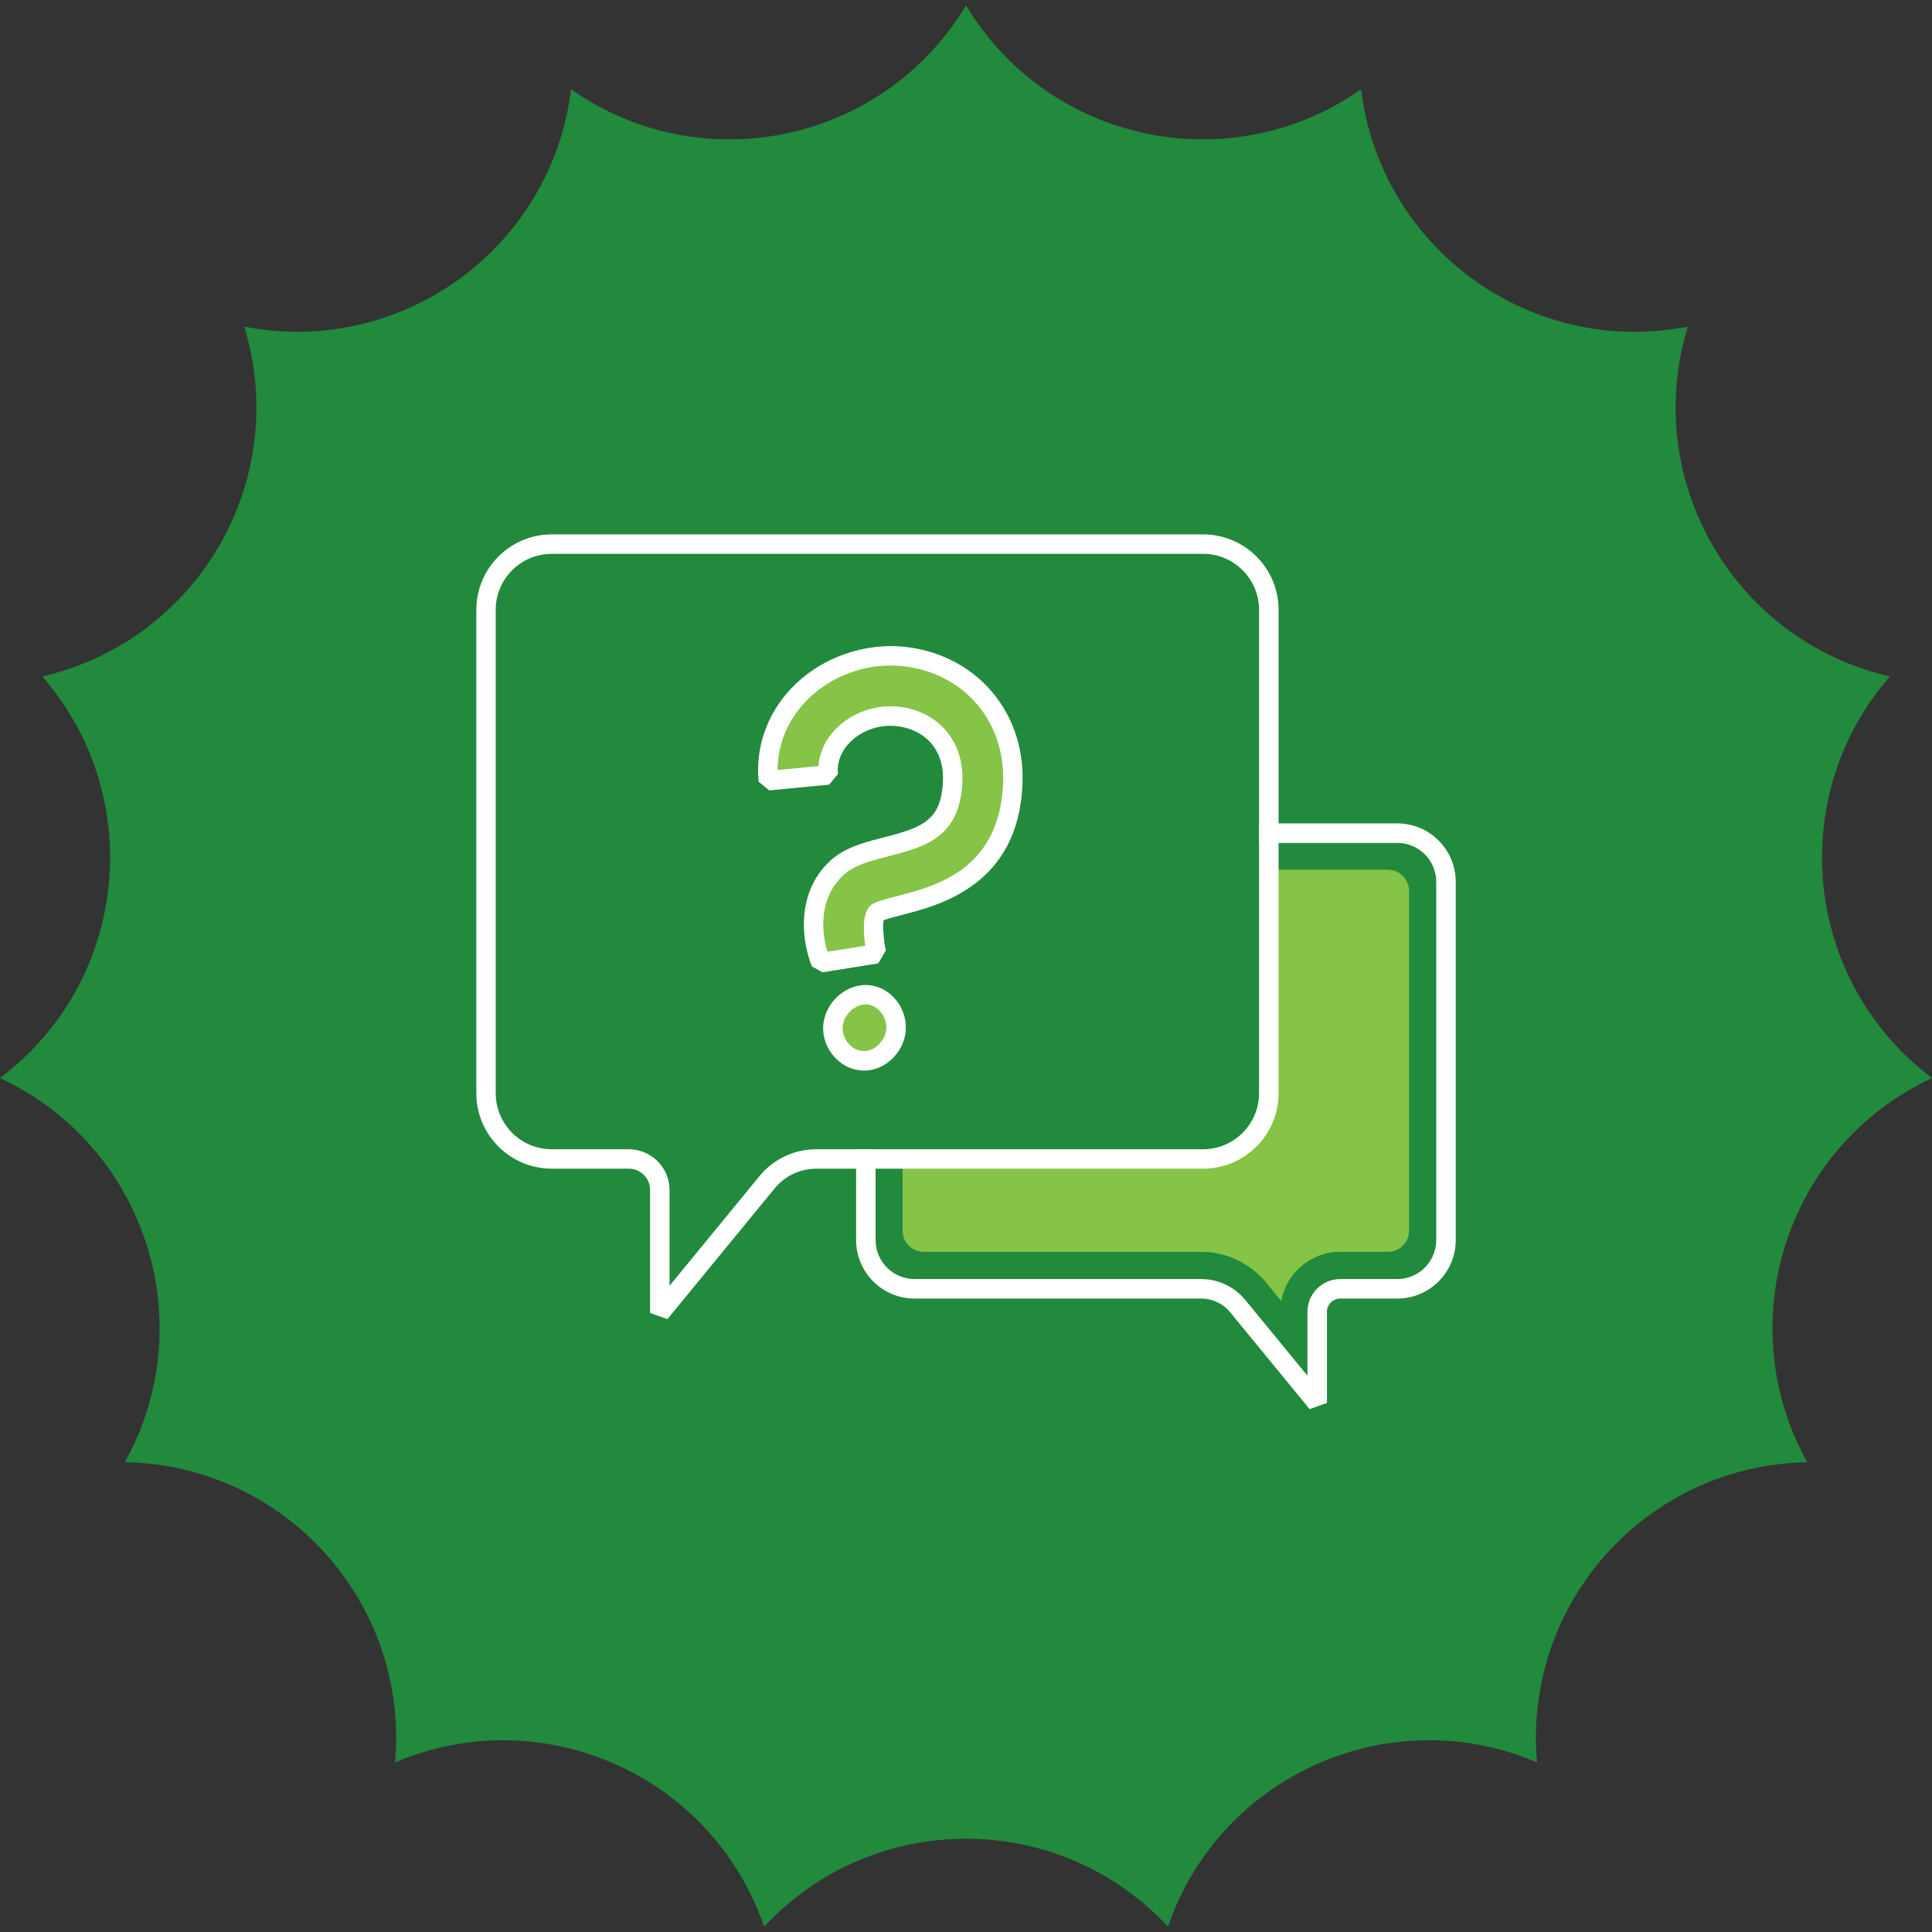 <svg width="168" height="168" viewBox="0 0 168 168" fill="none" xmlns="http://www.w3.org/2000/svg">
<rect x="0" y="0" width="168" height="168" fill="#333333" stroke="none"/>
<g clip-path="url(#clip0_21547_69418)">
<path d="M84 0.462C91.157 12.407 106.957 15.767 118.356 7.762C120.036 21.588 133.098 31.08 146.773 28.401C142.682 41.715 150.755 55.701 164.338 58.817C155.19 69.317 156.878 85.378 168.008 93.744C155.375 99.616 150.385 114.971 157.156 127.151C143.228 127.378 132.426 139.382 133.652 153.25C120.842 147.79 106.084 154.359 101.564 167.538C92.081 157.341 75.928 157.341 66.444 167.538C61.925 154.367 47.174 147.798 34.356 153.25C35.582 139.373 24.78 127.378 10.853 127.151C17.623 114.98 12.625 99.616 0 93.744C11.13 85.378 12.818 69.317 3.671 58.817C17.245 55.701 25.318 41.715 21.235 28.401C34.902 31.072 47.972 21.58 49.652 7.762C61.051 15.767 76.843 12.407 84.008 0.462" fill="#218A3D"/>
</g>
<path d="M120.702 75.628H110.325V96.891C110.325 99.123 108.518 100.93 106.286 100.93H78.488V107.03C78.488 108.037 79.304 108.854 80.311 108.854H104.442C106.631 108.854 108.708 109.834 110.097 111.53L111.411 113.131C111.851 110.703 113.982 108.854 116.531 108.854H120.692C121.704 108.854 122.525 108.032 122.525 107.02V77.467C122.525 76.455 121.704 75.633 120.692 75.633L120.702 75.628Z" fill="#85C446"/>
<path d="M71.386 83.71C70.617 81.84 70.04 77.997 72.769 75.474C73.866 74.457 75.371 74.075 76.962 73.662C80.507 72.75 82.691 71.982 82.844 67.916C82.908 66.305 82.421 64.911 81.445 63.889C80.497 62.897 79.14 62.32 77.613 62.261C77.544 62.261 77.47 62.261 77.396 62.261C75.833 62.261 74.285 62.919 73.225 64.037C72.594 64.705 71.874 65.828 72.022 67.386L66.812 67.89C66.547 65.15 67.475 62.511 69.42 60.449C71.455 58.292 74.418 57.03 77.401 57.03C77.539 57.03 77.672 57.03 77.809 57.036C80.698 57.147 83.332 58.297 85.224 60.274C87.175 62.314 88.187 65.102 88.07 68.118C87.758 76.285 81.578 77.875 78.26 78.728C77.534 78.914 76.543 79.168 76.267 79.354C75.689 79.894 76.087 82.571 76.23 82.937L71.381 83.71H71.386Z" fill="#85C446"/>
<path d="M75.706 86.53C77.025 86.769 77.963 88.088 77.921 89.408C77.873 90.977 76.442 92.413 74.831 92.222C73.427 92.058 72.414 90.717 72.425 89.381C72.441 87.707 74.068 86.233 75.7 86.53H75.706Z" fill="#85C446"/>
<path d="M113.882 122.533L106.976 114.116C106.35 113.353 105.433 112.918 104.448 112.918H79.527C76.723 112.918 74.444 110.639 74.444 107.836V99.928H76.14V107.836C76.14 109.707 77.661 111.222 79.527 111.222H104.448C105.942 111.222 107.336 111.885 108.285 113.04L113.691 119.628V114.074C113.691 112.5 114.968 111.222 116.542 111.222H121.503C123.374 111.222 124.89 109.701 124.89 107.836V76.682C124.89 74.811 123.369 73.296 121.503 73.296H109.483V71.6H121.503C124.307 71.6 126.586 73.879 126.586 76.682V107.836C126.586 110.639 124.307 112.918 121.503 112.918H116.542C115.906 112.918 115.387 113.438 115.387 114.074V121.992L113.887 122.527L113.882 122.533Z" fill="white"/>
<path d="M58.03 114.705L56.53 114.169V103.479C56.53 102.456 55.698 101.624 54.675 101.624H47.981C44.361 101.624 41.42 98.683 41.42 95.063V53.029C41.42 49.409 44.361 46.467 47.981 46.467H104.617C108.237 46.467 111.179 49.409 111.179 53.029V95.063C111.179 98.683 108.237 101.624 104.617 101.624H70.994C69.579 101.624 68.254 102.25 67.353 103.347L58.035 114.71L58.03 114.705ZM47.976 48.158C45.294 48.158 43.105 50.342 43.105 53.029V95.063C43.105 97.75 45.289 99.934 47.976 99.934H54.67C56.626 99.934 58.221 101.524 58.221 103.485V111.806L66.038 102.276C67.257 100.787 69.065 99.934 70.989 99.934H104.612C107.299 99.934 109.483 97.75 109.483 95.063V53.029C109.483 50.342 107.299 48.158 104.612 48.158H47.976Z" fill="white"/>
<path d="M71.518 84.548L70.602 84.034C69.748 81.961 69.123 77.695 72.192 74.854C73.448 73.693 75.122 73.264 76.749 72.845C80.2 71.96 81.864 71.377 81.996 67.89C82.049 66.512 81.647 65.335 80.831 64.482C80.035 63.65 78.88 63.167 77.576 63.114H77.391C76.061 63.114 74.73 63.676 73.84 64.62C73.331 65.16 72.743 66.067 72.865 67.307L72.101 68.229L66.891 68.732L65.969 67.969C65.683 64.985 66.685 62.107 68.799 59.865C71.073 57.454 74.465 56.087 77.836 56.187C80.952 56.309 83.793 57.555 85.834 59.685C87.948 61.895 89.04 64.9 88.913 68.149C88.574 76.947 81.747 78.707 78.472 79.55C78.027 79.661 77.174 79.884 76.834 80.021C76.712 80.461 76.898 82.226 77.03 82.645L76.368 83.774L71.518 84.548ZM77.391 61.413C77.476 61.413 77.56 61.413 77.645 61.418C79.384 61.482 80.952 62.155 82.049 63.305C83.189 64.498 83.756 66.104 83.687 67.948C83.496 72.85 80.422 73.645 77.168 74.483C75.684 74.865 74.28 75.225 73.342 76.094C71.222 78.055 71.397 80.965 71.948 82.761L75.244 82.237C75.075 81.134 74.953 79.428 75.695 78.739L75.801 78.654C76.135 78.426 76.765 78.241 78.043 77.912C81.376 77.053 86.936 75.622 87.228 68.086C87.334 65.303 86.406 62.733 84.615 60.857C82.876 59.039 80.449 57.984 77.778 57.878C77.656 57.878 77.529 57.873 77.401 57.873C74.651 57.873 71.895 59.049 70.034 61.026C68.46 62.696 67.618 64.773 67.618 66.962L71.169 66.618C71.269 65.187 71.98 64.127 72.61 63.459C73.819 62.182 75.605 61.418 77.396 61.418L77.391 61.413Z" fill="white"/>
<path d="M75.123 93.091C74.99 93.091 74.863 93.086 74.73 93.07C72.976 92.863 71.561 91.21 71.577 89.381C71.587 88.305 72.117 87.235 72.992 86.509C73.824 85.82 74.868 85.528 75.854 85.703C77.545 86.01 78.822 87.653 78.769 89.445C78.737 90.494 78.244 91.501 77.417 92.217C76.75 92.794 75.949 93.097 75.128 93.097L75.123 93.091ZM75.287 87.341C74.873 87.341 74.444 87.505 74.073 87.807C73.575 88.215 73.278 88.809 73.273 89.392C73.262 90.261 73.93 91.263 74.932 91.385C75.414 91.443 75.902 91.279 76.31 90.924C76.771 90.526 77.057 89.954 77.073 89.381C77.099 88.443 76.405 87.516 75.552 87.362C75.462 87.346 75.372 87.335 75.281 87.335L75.287 87.341Z" fill="white"/>
<defs>
<clipPath id="clip0_21547_69418">
<rect width="168" height="168" fill="white"/>
</clipPath>
</defs>
</svg>

